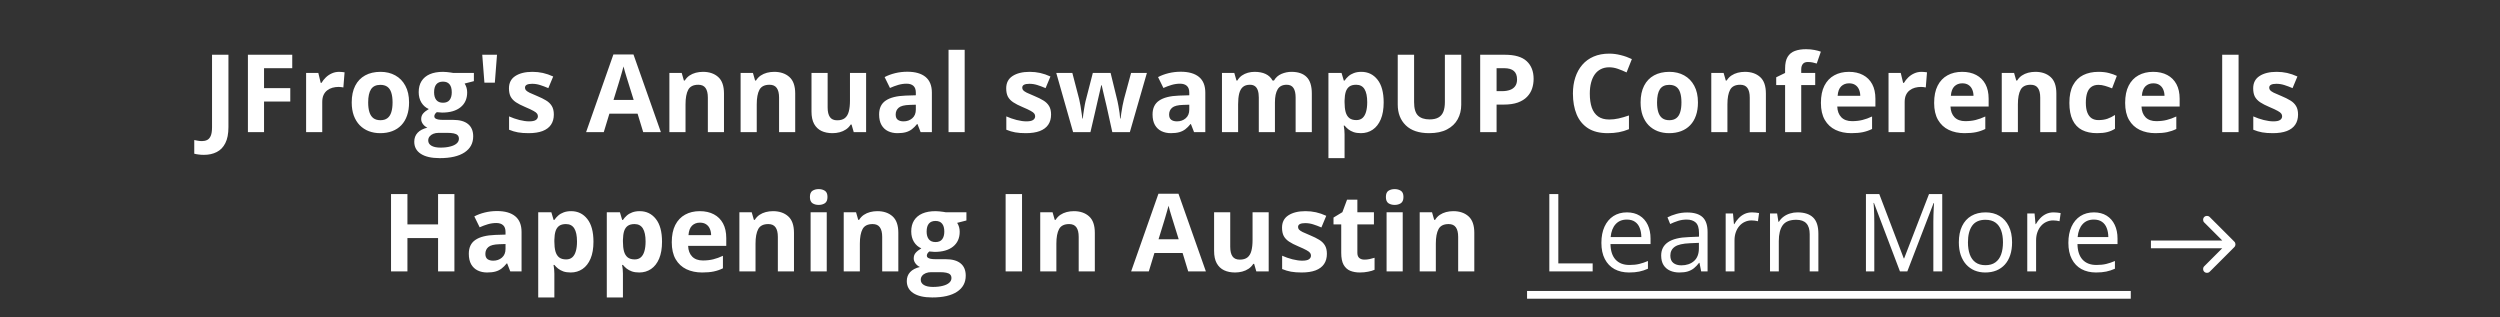 <svg width="323" height="41" viewBox="0 0 323 41" fill="none" xmlns="http://www.w3.org/2000/svg">
<rect x="0" y="0" width="323" height="41" fill="#333333" stroke="none"/>
<path d="M26.349 20.007C26.076 20.007 25.836 19.991 25.631 19.959C25.422 19.932 25.244 19.898 25.098 19.857V18.093C25.244 18.125 25.401 18.155 25.57 18.182C25.734 18.214 25.909 18.23 26.096 18.23C26.342 18.23 26.563 18.182 26.759 18.087C26.955 17.995 27.11 17.82 27.224 17.56C27.338 17.3 27.395 16.927 27.395 16.439V7.074H29.514V16.425C29.514 17.282 29.38 17.973 29.111 18.497C28.846 19.025 28.475 19.408 27.996 19.645C27.522 19.887 26.973 20.007 26.349 20.007ZM34.114 17.068H32.03V7.074H37.758V8.81H34.114V11.387H37.505V13.117H34.114V17.068ZM43.815 9.282C43.919 9.282 44.04 9.289 44.177 9.302C44.318 9.311 44.432 9.325 44.519 9.343L44.362 11.298C44.293 11.276 44.195 11.26 44.068 11.251C43.945 11.237 43.837 11.23 43.746 11.23C43.477 11.23 43.215 11.264 42.96 11.333C42.71 11.401 42.484 11.513 42.283 11.668C42.083 11.818 41.923 12.018 41.805 12.269C41.691 12.515 41.634 12.818 41.634 13.178V17.068H39.549V9.425H41.128L41.436 10.71H41.538C41.689 10.451 41.876 10.214 42.099 10C42.327 9.781 42.584 9.608 42.871 9.48C43.163 9.348 43.477 9.282 43.815 9.282ZM52.852 13.233C52.852 13.871 52.765 14.436 52.592 14.928C52.423 15.421 52.175 15.838 51.847 16.179C51.523 16.517 51.132 16.772 50.671 16.945C50.215 17.118 49.7 17.205 49.126 17.205C48.589 17.205 48.094 17.118 47.643 16.945C47.196 16.772 46.807 16.517 46.474 16.179C46.146 15.838 45.891 15.421 45.708 14.928C45.531 14.436 45.442 13.871 45.442 13.233C45.442 12.385 45.592 11.668 45.893 11.08C46.194 10.492 46.622 10.045 47.178 9.74C47.734 9.434 48.397 9.282 49.167 9.282C49.883 9.282 50.516 9.434 51.068 9.74C51.624 10.045 52.059 10.492 52.373 11.08C52.692 11.668 52.852 12.385 52.852 13.233ZM47.568 13.233C47.568 13.734 47.622 14.156 47.732 14.498C47.841 14.839 48.012 15.097 48.244 15.27C48.477 15.443 48.78 15.53 49.154 15.53C49.523 15.53 49.821 15.443 50.049 15.27C50.282 15.097 50.45 14.839 50.555 14.498C50.664 14.156 50.719 13.734 50.719 13.233C50.719 12.727 50.664 12.308 50.555 11.975C50.45 11.638 50.282 11.385 50.049 11.216C49.817 11.048 49.514 10.963 49.14 10.963C48.589 10.963 48.187 11.153 47.937 11.531C47.691 11.909 47.568 12.476 47.568 13.233ZM56.81 20.431C55.743 20.431 54.928 20.244 54.363 19.871C53.802 19.502 53.522 18.982 53.522 18.312C53.522 17.852 53.665 17.467 53.952 17.157C54.239 16.847 54.661 16.626 55.217 16.494C55.003 16.403 54.816 16.255 54.657 16.049C54.497 15.84 54.417 15.619 54.417 15.386C54.417 15.095 54.502 14.853 54.67 14.662C54.839 14.466 55.083 14.274 55.402 14.088C55.001 13.914 54.682 13.636 54.445 13.254C54.212 12.871 54.096 12.419 54.096 11.9C54.096 11.344 54.217 10.872 54.458 10.485C54.704 10.093 55.06 9.794 55.525 9.589C55.994 9.384 56.564 9.282 57.234 9.282C57.375 9.282 57.539 9.291 57.726 9.309C57.913 9.327 58.084 9.348 58.239 9.371C58.398 9.393 58.505 9.412 58.56 9.425H61.226V10.485L60.03 10.793C60.139 10.961 60.221 11.141 60.276 11.333C60.33 11.524 60.358 11.727 60.358 11.941C60.358 12.761 60.071 13.402 59.496 13.862C58.927 14.318 58.134 14.546 57.117 14.546C56.876 14.532 56.648 14.514 56.434 14.491C56.329 14.573 56.249 14.659 56.195 14.751C56.14 14.842 56.113 14.937 56.113 15.038C56.113 15.138 56.154 15.222 56.236 15.291C56.322 15.354 56.45 15.405 56.618 15.441C56.792 15.473 57.006 15.489 57.261 15.489H58.56C59.398 15.489 60.036 15.669 60.474 16.029C60.916 16.389 61.137 16.918 61.137 17.615C61.137 18.508 60.763 19.201 60.016 19.693C59.273 20.185 58.204 20.431 56.81 20.431ZM56.899 19.071C57.395 19.071 57.822 19.023 58.177 18.927C58.537 18.836 58.813 18.704 59.004 18.531C59.196 18.362 59.291 18.159 59.291 17.922C59.291 17.731 59.234 17.578 59.12 17.464C59.011 17.355 58.842 17.278 58.614 17.232C58.391 17.186 58.104 17.164 57.753 17.164H56.673C56.418 17.164 56.188 17.205 55.983 17.287C55.782 17.369 55.623 17.483 55.504 17.628C55.386 17.779 55.326 17.952 55.326 18.148C55.326 18.435 55.463 18.661 55.737 18.825C56.015 18.989 56.402 19.071 56.899 19.071ZM57.234 13.274C57.626 13.274 57.913 13.153 58.095 12.912C58.277 12.67 58.368 12.342 58.368 11.927C58.368 11.467 58.273 11.123 58.081 10.895C57.895 10.663 57.612 10.546 57.234 10.546C56.851 10.546 56.564 10.663 56.372 10.895C56.181 11.123 56.085 11.467 56.085 11.927C56.085 12.342 56.179 12.67 56.365 12.912C56.557 13.153 56.846 13.274 57.234 13.274ZM64.213 7.074L63.933 10.683H62.586L62.306 7.074H64.213ZM71.555 14.798C71.555 15.318 71.432 15.758 71.186 16.118C70.944 16.473 70.582 16.744 70.099 16.931C69.616 17.113 69.014 17.205 68.294 17.205C67.761 17.205 67.303 17.171 66.92 17.102C66.542 17.034 66.159 16.92 65.772 16.76V15.038C66.186 15.225 66.631 15.38 67.105 15.502C67.583 15.621 68.003 15.68 68.363 15.68C68.768 15.68 69.058 15.621 69.231 15.502C69.409 15.38 69.497 15.22 69.497 15.024C69.497 14.896 69.461 14.783 69.388 14.682C69.32 14.577 69.169 14.461 68.937 14.334C68.704 14.201 68.34 14.03 67.843 13.821C67.365 13.62 66.97 13.418 66.66 13.213C66.355 13.007 66.127 12.766 65.977 12.488C65.831 12.205 65.758 11.848 65.758 11.415C65.758 10.708 66.031 10.177 66.578 9.822C67.13 9.462 67.866 9.282 68.786 9.282C69.26 9.282 69.712 9.33 70.14 9.425C70.573 9.521 71.017 9.674 71.473 9.883L70.844 11.387C70.466 11.223 70.108 11.089 69.771 10.984C69.438 10.879 69.099 10.827 68.752 10.827C68.447 10.827 68.217 10.868 68.062 10.95C67.907 11.032 67.829 11.157 67.829 11.326C67.829 11.449 67.868 11.558 67.946 11.654C68.028 11.75 68.183 11.857 68.41 11.975C68.643 12.089 68.982 12.237 69.429 12.419C69.862 12.597 70.238 12.784 70.557 12.98C70.876 13.171 71.122 13.411 71.295 13.698C71.468 13.98 71.555 14.347 71.555 14.798ZM83.101 17.068L82.376 14.689H78.733L78.008 17.068H75.725L79.252 7.033H81.843L85.384 17.068H83.101ZM81.87 12.912L81.146 10.588C81.1 10.432 81.039 10.234 80.961 9.993C80.888 9.747 80.813 9.498 80.736 9.248C80.663 8.992 80.603 8.771 80.558 8.585C80.512 8.771 80.448 9.004 80.367 9.282C80.289 9.555 80.214 9.815 80.141 10.061C80.068 10.307 80.016 10.483 79.984 10.588L79.266 12.912H81.87ZM90.826 9.282C91.641 9.282 92.297 9.505 92.794 9.952C93.291 10.394 93.539 11.105 93.539 12.085V17.068H91.454V12.604C91.454 12.057 91.354 11.645 91.154 11.367C90.958 11.089 90.648 10.95 90.224 10.95C89.586 10.95 89.151 11.166 88.918 11.599C88.686 12.032 88.57 12.656 88.57 13.472V17.068H86.485V9.425H88.077L88.358 10.403H88.474C88.638 10.139 88.841 9.924 89.082 9.76C89.328 9.596 89.6 9.475 89.896 9.398C90.197 9.321 90.507 9.282 90.826 9.282ZM100.027 9.282C100.842 9.282 101.499 9.505 101.995 9.952C102.492 10.394 102.741 11.105 102.741 12.085V17.068H100.656V12.604C100.656 12.057 100.555 11.645 100.355 11.367C100.159 11.089 99.849 10.95 99.425 10.95C98.787 10.95 98.352 11.166 98.119 11.599C97.887 12.032 97.771 12.656 97.771 13.472V17.068H95.686V9.425H97.279L97.559 10.403H97.675C97.839 10.139 98.042 9.924 98.284 9.76C98.53 9.596 98.801 9.475 99.097 9.398C99.398 9.321 99.708 9.282 100.027 9.282ZM111.901 9.425V17.068H110.301L110.021 16.09H109.911C109.747 16.35 109.542 16.562 109.296 16.726C109.05 16.89 108.779 17.011 108.483 17.088C108.186 17.166 107.879 17.205 107.56 17.205C107.013 17.205 106.537 17.109 106.131 16.918C105.726 16.722 105.409 16.419 105.181 16.008C104.958 15.598 104.846 15.065 104.846 14.409V9.425H106.931V13.889C106.931 14.436 107.029 14.848 107.225 15.127C107.421 15.405 107.733 15.543 108.161 15.543C108.585 15.543 108.918 15.448 109.159 15.256C109.401 15.06 109.57 14.776 109.665 14.402C109.766 14.024 109.816 13.563 109.816 13.021V9.425H111.901ZM117.219 9.268C118.244 9.268 119.031 9.491 119.577 9.938C120.124 10.385 120.398 11.064 120.398 11.975V17.068H118.942L118.538 16.029H118.484C118.265 16.302 118.042 16.526 117.814 16.699C117.586 16.872 117.324 17 117.028 17.082C116.731 17.164 116.371 17.205 115.948 17.205C115.496 17.205 115.091 17.118 114.731 16.945C114.375 16.772 114.095 16.507 113.89 16.152C113.685 15.792 113.582 15.336 113.582 14.785C113.582 13.973 113.867 13.377 114.437 12.994C115.006 12.606 115.861 12.392 117 12.351L118.326 12.31V11.975C118.326 11.574 118.222 11.28 118.012 11.093C117.802 10.906 117.511 10.813 117.137 10.813C116.768 10.813 116.406 10.866 116.05 10.97C115.695 11.075 115.339 11.207 114.984 11.367L114.293 9.959C114.699 9.744 115.152 9.576 115.654 9.453C116.159 9.33 116.681 9.268 117.219 9.268ZM118.326 13.527L117.52 13.554C116.845 13.572 116.376 13.693 116.112 13.917C115.852 14.14 115.722 14.434 115.722 14.798C115.722 15.117 115.815 15.345 116.002 15.482C116.189 15.614 116.433 15.68 116.734 15.68C117.18 15.68 117.556 15.548 117.862 15.284C118.171 15.019 118.326 14.643 118.326 14.156V13.527ZM124.636 17.068H122.551V6.431H124.636V17.068ZM135.799 14.798C135.799 15.318 135.676 15.758 135.43 16.118C135.188 16.473 134.826 16.744 134.343 16.931C133.86 17.113 133.258 17.205 132.538 17.205C132.005 17.205 131.547 17.171 131.164 17.102C130.786 17.034 130.403 16.92 130.016 16.76V15.038C130.431 15.225 130.875 15.38 131.349 15.502C131.827 15.621 132.247 15.68 132.607 15.68C133.012 15.68 133.302 15.621 133.475 15.502C133.653 15.38 133.741 15.22 133.741 15.024C133.741 14.896 133.705 14.783 133.632 14.682C133.564 14.577 133.413 14.461 133.181 14.334C132.949 14.201 132.584 14.03 132.087 13.821C131.609 13.62 131.214 13.418 130.905 13.213C130.599 13.007 130.371 12.766 130.221 12.488C130.075 12.205 130.002 11.848 130.002 11.415C130.002 10.708 130.276 10.177 130.823 9.822C131.374 9.462 132.11 9.282 133.031 9.282C133.505 9.282 133.956 9.33 134.384 9.425C134.817 9.521 135.261 9.674 135.717 9.883L135.088 11.387C134.71 11.223 134.352 11.089 134.015 10.984C133.682 10.879 133.343 10.827 132.996 10.827C132.691 10.827 132.461 10.868 132.306 10.95C132.151 11.032 132.074 11.157 132.074 11.326C132.074 11.449 132.112 11.558 132.19 11.654C132.272 11.75 132.427 11.857 132.655 11.975C132.887 12.089 133.227 12.237 133.673 12.419C134.106 12.597 134.482 12.784 134.801 12.98C135.12 13.171 135.366 13.411 135.539 13.698C135.713 13.98 135.799 14.347 135.799 14.798ZM143.708 17.068L143.12 14.395C143.088 14.236 143.036 14.001 142.963 13.691C142.89 13.377 142.81 13.042 142.724 12.686C142.642 12.326 142.564 11.993 142.491 11.688C142.423 11.383 142.373 11.159 142.341 11.018H142.28C142.248 11.159 142.198 11.383 142.129 11.688C142.061 11.993 141.983 12.326 141.897 12.686C141.815 13.046 141.737 13.386 141.664 13.705C141.591 14.019 141.537 14.258 141.5 14.422L140.885 17.068H138.643L136.469 9.425H138.547L139.429 12.809C139.488 13.046 139.545 13.329 139.6 13.657C139.655 13.98 139.702 14.295 139.743 14.6C139.789 14.901 139.823 15.14 139.846 15.318H139.901C139.91 15.186 139.928 15.01 139.955 14.792C139.987 14.573 140.021 14.347 140.058 14.115C140.099 13.878 140.135 13.666 140.167 13.479C140.204 13.288 140.231 13.158 140.249 13.089L141.193 9.425H143.49L144.385 13.089C144.417 13.222 144.458 13.431 144.508 13.718C144.563 14.005 144.611 14.302 144.652 14.607C144.693 14.908 144.715 15.145 144.72 15.318H144.775C144.793 15.163 144.825 14.933 144.87 14.627C144.916 14.322 144.968 14.003 145.028 13.671C145.091 13.333 145.155 13.046 145.219 12.809L146.135 9.425H148.179L145.978 17.068H143.708ZM152.547 9.268C153.573 9.268 154.359 9.491 154.906 9.938C155.452 10.385 155.726 11.064 155.726 11.975V17.068H154.27L153.866 16.029H153.812C153.593 16.302 153.37 16.526 153.142 16.699C152.914 16.872 152.652 17 152.356 17.082C152.06 17.164 151.699 17.205 151.276 17.205C150.824 17.205 150.419 17.118 150.059 16.945C149.703 16.772 149.423 16.507 149.218 16.152C149.013 15.792 148.91 15.336 148.91 14.785C148.91 13.973 149.195 13.377 149.765 12.994C150.335 12.606 151.189 12.392 152.328 12.351L153.655 12.31V11.975C153.655 11.574 153.55 11.28 153.34 11.093C153.13 10.906 152.839 10.813 152.465 10.813C152.096 10.813 151.734 10.866 151.378 10.97C151.023 11.075 150.667 11.207 150.312 11.367L149.621 9.959C150.027 9.744 150.48 9.576 150.982 9.453C151.488 9.33 152.009 9.268 152.547 9.268ZM153.655 13.527L152.848 13.554C152.173 13.572 151.704 13.693 151.44 13.917C151.18 14.14 151.05 14.434 151.05 14.798C151.05 15.117 151.144 15.345 151.33 15.482C151.517 15.614 151.761 15.68 152.062 15.68C152.508 15.68 152.884 15.548 153.19 15.284C153.5 15.019 153.655 14.643 153.655 14.156V13.527ZM166.855 9.282C167.721 9.282 168.375 9.505 168.817 9.952C169.263 10.394 169.487 11.105 169.487 12.085V17.068H167.395V12.604C167.395 12.057 167.301 11.645 167.115 11.367C166.928 11.089 166.638 10.95 166.246 10.95C165.695 10.95 165.303 11.148 165.071 11.544C164.838 11.936 164.722 12.499 164.722 13.233V17.068H162.637V12.604C162.637 12.239 162.596 11.934 162.514 11.688C162.432 11.442 162.307 11.257 162.138 11.134C161.969 11.011 161.753 10.95 161.489 10.95C161.101 10.95 160.796 11.048 160.573 11.244C160.354 11.435 160.197 11.72 160.101 12.098C160.01 12.472 159.964 12.93 159.964 13.472V17.068H157.879V9.425H159.472L159.752 10.403H159.868C160.023 10.139 160.217 9.924 160.449 9.76C160.686 9.596 160.946 9.475 161.229 9.398C161.511 9.321 161.798 9.282 162.09 9.282C162.651 9.282 163.125 9.373 163.512 9.555C163.904 9.738 164.205 10.02 164.414 10.403H164.599C164.827 10.011 165.148 9.726 165.563 9.548C165.982 9.371 166.413 9.282 166.855 9.282ZM175.885 9.282C176.746 9.282 177.441 9.617 177.97 10.287C178.503 10.957 178.77 11.939 178.77 13.233C178.77 14.099 178.644 14.828 178.394 15.421C178.143 16.008 177.797 16.453 177.355 16.753C176.913 17.054 176.405 17.205 175.83 17.205C175.461 17.205 175.144 17.159 174.88 17.068C174.616 16.972 174.39 16.852 174.203 16.706C174.017 16.555 173.855 16.396 173.718 16.227H173.609C173.645 16.409 173.672 16.596 173.691 16.788C173.709 16.979 173.718 17.166 173.718 17.348V20.431H171.633V9.425H173.328L173.622 10.417H173.718C173.855 10.211 174.021 10.022 174.217 9.849C174.413 9.676 174.648 9.539 174.921 9.439C175.199 9.334 175.52 9.282 175.885 9.282ZM175.215 10.95C174.851 10.95 174.561 11.025 174.347 11.175C174.133 11.326 173.976 11.551 173.875 11.852C173.78 12.153 173.727 12.533 173.718 12.994V13.219C173.718 13.711 173.764 14.129 173.855 14.47C173.95 14.812 174.108 15.072 174.326 15.25C174.55 15.427 174.855 15.516 175.242 15.516C175.561 15.516 175.824 15.427 176.029 15.25C176.234 15.072 176.386 14.812 176.487 14.47C176.591 14.124 176.644 13.702 176.644 13.206C176.644 12.458 176.528 11.895 176.295 11.517C176.063 11.139 175.703 10.95 175.215 10.95ZM188.791 7.074V13.541C188.791 14.229 188.639 14.851 188.333 15.407C188.033 15.958 187.574 16.396 186.959 16.719C186.349 17.043 185.578 17.205 184.649 17.205C183.327 17.205 182.32 16.867 181.627 16.193C180.935 15.518 180.588 14.625 180.588 13.513V7.074H182.7V13.192C182.7 14.017 182.869 14.596 183.206 14.928C183.544 15.261 184.043 15.427 184.703 15.427C185.168 15.427 185.544 15.348 185.831 15.188C186.123 15.028 186.337 14.783 186.474 14.45C186.611 14.117 186.679 13.693 186.679 13.178V7.074H188.791ZM194.431 7.074C195.721 7.074 196.662 7.352 197.254 7.908C197.847 8.459 198.143 9.22 198.143 10.191C198.143 10.629 198.077 11.048 197.945 11.449C197.812 11.845 197.596 12.198 197.295 12.508C196.999 12.818 196.602 13.064 196.106 13.247C195.609 13.424 194.996 13.513 194.267 13.513H193.358V17.068H191.239V7.074H194.431ZM194.322 8.81H193.358V11.777H194.055C194.451 11.777 194.796 11.725 195.087 11.62C195.379 11.515 195.604 11.351 195.764 11.127C195.923 10.904 196.003 10.617 196.003 10.266C196.003 9.774 195.866 9.409 195.593 9.172C195.32 8.931 194.896 8.81 194.322 8.81ZM207.911 8.694C207.506 8.694 207.146 8.774 206.831 8.933C206.521 9.088 206.259 9.314 206.045 9.61C205.836 9.906 205.676 10.264 205.567 10.683C205.457 11.102 205.403 11.574 205.403 12.098C205.403 12.805 205.489 13.408 205.662 13.91C205.84 14.406 206.114 14.787 206.483 15.051C206.852 15.311 207.328 15.441 207.911 15.441C208.317 15.441 208.723 15.395 209.128 15.304C209.538 15.213 209.983 15.083 210.461 14.915V16.692C210.019 16.874 209.584 17.004 209.156 17.082C208.727 17.164 208.246 17.205 207.713 17.205C206.683 17.205 205.836 16.993 205.17 16.569C204.509 16.14 204.019 15.543 203.7 14.778C203.381 14.008 203.222 13.11 203.222 12.085C203.222 11.328 203.324 10.635 203.53 10.006C203.735 9.377 204.035 8.833 204.432 8.373C204.828 7.912 205.318 7.557 205.902 7.306C206.485 7.056 207.155 6.93 207.911 6.93C208.408 6.93 208.905 6.994 209.402 7.122C209.903 7.245 210.381 7.416 210.837 7.634L210.154 9.357C209.78 9.179 209.404 9.024 209.026 8.892C208.647 8.76 208.276 8.694 207.911 8.694ZM219.375 13.233C219.375 13.871 219.289 14.436 219.116 14.928C218.947 15.421 218.699 15.838 218.37 16.179C218.047 16.517 217.655 16.772 217.195 16.945C216.739 17.118 216.224 17.205 215.65 17.205C215.112 17.205 214.617 17.118 214.166 16.945C213.72 16.772 213.33 16.517 212.997 16.179C212.669 15.838 212.414 15.421 212.232 14.928C212.054 14.436 211.965 13.871 211.965 13.233C211.965 12.385 212.116 11.668 212.416 11.08C212.717 10.492 213.145 10.045 213.701 9.74C214.257 9.434 214.921 9.282 215.691 9.282C216.406 9.282 217.04 9.434 217.591 9.74C218.147 10.045 218.582 10.492 218.897 11.08C219.216 11.668 219.375 12.385 219.375 13.233ZM214.091 13.233C214.091 13.734 214.146 14.156 214.255 14.498C214.365 14.839 214.535 15.097 214.768 15.27C215 15.443 215.303 15.53 215.677 15.53C216.046 15.53 216.345 15.443 216.573 15.27C216.805 15.097 216.974 14.839 217.078 14.498C217.188 14.156 217.242 13.734 217.242 13.233C217.242 12.727 217.188 12.308 217.078 11.975C216.974 11.638 216.805 11.385 216.573 11.216C216.34 11.048 216.037 10.963 215.663 10.963C215.112 10.963 214.711 11.153 214.46 11.531C214.214 11.909 214.091 12.476 214.091 13.233ZM225.439 9.282C226.255 9.282 226.911 9.505 227.408 9.952C227.904 10.394 228.153 11.105 228.153 12.085V17.068H226.068V12.604C226.068 12.057 225.967 11.645 225.767 11.367C225.571 11.089 225.261 10.95 224.837 10.95C224.199 10.95 223.764 11.166 223.532 11.599C223.299 12.032 223.183 12.656 223.183 13.472V17.068H221.098V9.425H222.691L222.971 10.403H223.087C223.251 10.139 223.454 9.924 223.696 9.76C223.942 9.596 224.213 9.475 224.509 9.398C224.81 9.321 225.12 9.282 225.439 9.282ZM234.524 10.991H232.719V17.068H230.634V10.991H229.486V9.986L230.634 9.425V8.865C230.634 8.213 230.743 7.707 230.962 7.347C231.185 6.983 231.498 6.727 231.899 6.582C232.304 6.431 232.783 6.356 233.334 6.356C233.74 6.356 234.109 6.39 234.442 6.459C234.774 6.522 235.046 6.595 235.255 6.677L234.722 8.209C234.562 8.158 234.389 8.113 234.202 8.072C234.016 8.031 233.801 8.01 233.56 8.01C233.268 8.01 233.054 8.099 232.917 8.277C232.785 8.45 232.719 8.673 232.719 8.947V9.425H234.524V10.991ZM238.878 9.282C239.585 9.282 240.193 9.419 240.703 9.692C241.214 9.961 241.608 10.353 241.886 10.868C242.164 11.383 242.303 12.012 242.303 12.755V13.766H237.374C237.397 14.354 237.573 14.817 237.901 15.154C238.233 15.487 238.694 15.653 239.282 15.653C239.769 15.653 240.216 15.603 240.621 15.502C241.027 15.402 241.444 15.252 241.872 15.051V16.665C241.494 16.852 241.098 16.988 240.683 17.075C240.273 17.161 239.774 17.205 239.186 17.205C238.42 17.205 237.741 17.063 237.149 16.781C236.561 16.498 236.098 16.068 235.761 15.489C235.428 14.91 235.262 14.181 235.262 13.301C235.262 12.408 235.412 11.665 235.713 11.073C236.019 10.476 236.442 10.029 236.985 9.733C237.527 9.432 238.158 9.282 238.878 9.282ZM238.892 10.765C238.486 10.765 238.149 10.895 237.88 11.155C237.616 11.415 237.463 11.822 237.422 12.379H240.348C240.343 12.069 240.286 11.793 240.177 11.551C240.072 11.31 239.913 11.118 239.699 10.977C239.489 10.836 239.22 10.765 238.892 10.765ZM248.264 9.282C248.369 9.282 248.49 9.289 248.626 9.302C248.768 9.311 248.881 9.325 248.968 9.343L248.811 11.298C248.742 11.276 248.644 11.26 248.517 11.251C248.394 11.237 248.287 11.23 248.196 11.23C247.927 11.23 247.665 11.264 247.409 11.333C247.159 11.401 246.933 11.513 246.733 11.668C246.532 11.818 246.373 12.018 246.254 12.269C246.14 12.515 246.083 12.818 246.083 13.178V17.068H243.998V9.425H245.577L245.885 10.71H245.988C246.138 10.451 246.325 10.214 246.548 10C246.776 9.781 247.033 9.608 247.321 9.48C247.612 9.348 247.927 9.282 248.264 9.282ZM253.507 9.282C254.213 9.282 254.822 9.419 255.332 9.692C255.843 9.961 256.237 10.353 256.515 10.868C256.793 11.383 256.932 12.012 256.932 12.755V13.766H252.003C252.026 14.354 252.201 14.817 252.53 15.154C252.862 15.487 253.323 15.653 253.91 15.653C254.398 15.653 254.845 15.603 255.25 15.502C255.656 15.402 256.073 15.252 256.501 15.051V16.665C256.123 16.852 255.727 16.988 255.312 17.075C254.902 17.161 254.403 17.205 253.815 17.205C253.049 17.205 252.37 17.063 251.778 16.781C251.19 16.498 250.727 16.068 250.39 15.489C250.057 14.91 249.891 14.181 249.891 13.301C249.891 12.408 250.041 11.665 250.342 11.073C250.647 10.476 251.071 10.029 251.614 9.733C252.156 9.432 252.787 9.282 253.507 9.282ZM253.521 10.765C253.115 10.765 252.778 10.895 252.509 11.155C252.245 11.415 252.092 11.822 252.051 12.379H254.977C254.972 12.069 254.915 11.793 254.806 11.551C254.701 11.31 254.542 11.118 254.327 10.977C254.118 10.836 253.849 10.765 253.521 10.765ZM262.968 9.282C263.784 9.282 264.44 9.505 264.937 9.952C265.434 10.394 265.682 11.105 265.682 12.085V17.068H263.597V12.604C263.597 12.057 263.497 11.645 263.296 11.367C263.1 11.089 262.79 10.95 262.366 10.95C261.728 10.95 261.293 11.166 261.061 11.599C260.828 12.032 260.712 12.656 260.712 13.472V17.068H258.627V9.425H260.22L260.5 10.403H260.616C260.781 10.139 260.983 9.924 261.225 9.76C261.471 9.596 261.742 9.475 262.038 9.398C262.339 9.321 262.649 9.282 262.968 9.282ZM270.932 17.205C270.175 17.205 269.531 17.068 268.997 16.794C268.464 16.517 268.059 16.088 267.781 15.509C267.503 14.931 267.364 14.19 267.364 13.288C267.364 12.353 267.521 11.592 267.835 11.005C268.154 10.412 268.594 9.977 269.155 9.699C269.72 9.421 270.374 9.282 271.116 9.282C271.645 9.282 272.101 9.334 272.484 9.439C272.871 9.539 273.208 9.66 273.495 9.801L272.88 11.415C272.552 11.283 272.247 11.175 271.964 11.093C271.682 11.007 271.399 10.963 271.116 10.963C270.752 10.963 270.449 11.05 270.207 11.223C269.966 11.392 269.786 11.647 269.667 11.989C269.549 12.331 269.49 12.759 269.49 13.274C269.49 13.78 269.553 14.199 269.681 14.532C269.809 14.864 269.993 15.113 270.235 15.277C270.476 15.436 270.77 15.516 271.116 15.516C271.549 15.516 271.935 15.459 272.272 15.345C272.609 15.227 272.937 15.063 273.256 14.853V16.637C272.937 16.838 272.602 16.981 272.251 17.068C271.905 17.159 271.465 17.205 270.932 17.205ZM278.185 9.282C278.891 9.282 279.5 9.419 280.01 9.692C280.52 9.961 280.915 10.353 281.193 10.868C281.471 11.383 281.61 12.012 281.61 12.755V13.766H276.681C276.704 14.354 276.879 14.817 277.207 15.154C277.54 15.487 278 15.653 278.588 15.653C279.076 15.653 279.522 15.603 279.928 15.502C280.334 15.402 280.751 15.252 281.179 15.051V16.665C280.801 16.852 280.404 16.988 279.99 17.075C279.579 17.161 279.08 17.205 278.492 17.205C277.727 17.205 277.048 17.063 276.455 16.781C275.867 16.498 275.405 16.068 275.068 15.489C274.735 14.91 274.569 14.181 274.569 13.301C274.569 12.408 274.719 11.665 275.02 11.073C275.325 10.476 275.749 10.029 276.291 9.733C276.834 9.432 277.465 9.282 278.185 9.282ZM278.199 10.765C277.793 10.765 277.456 10.895 277.187 11.155C276.922 11.415 276.77 11.822 276.729 12.379H279.655C279.65 12.069 279.593 11.793 279.484 11.551C279.379 11.31 279.219 11.118 279.005 10.977C278.796 10.836 278.527 10.765 278.199 10.765ZM287.106 17.068V7.074H289.225V17.068H287.106ZM296.908 14.798C296.908 15.318 296.785 15.758 296.539 16.118C296.298 16.473 295.935 16.744 295.452 16.931C294.969 17.113 294.368 17.205 293.648 17.205C293.115 17.205 292.657 17.171 292.274 17.102C291.895 17.034 291.513 16.92 291.125 16.76V15.038C291.54 15.225 291.984 15.38 292.458 15.502C292.937 15.621 293.356 15.68 293.716 15.68C294.122 15.68 294.411 15.621 294.584 15.502C294.762 15.38 294.851 15.22 294.851 15.024C294.851 14.896 294.814 14.783 294.741 14.682C294.673 14.577 294.523 14.461 294.29 14.334C294.058 14.201 293.693 14.03 293.197 13.821C292.718 13.62 292.324 13.418 292.014 13.213C291.709 13.007 291.481 12.766 291.33 12.488C291.185 12.205 291.112 11.848 291.112 11.415C291.112 10.708 291.385 10.177 291.932 9.822C292.483 9.462 293.219 9.282 294.14 9.282C294.614 9.282 295.065 9.33 295.493 9.425C295.926 9.521 296.371 9.674 296.826 9.883L296.198 11.387C295.819 11.223 295.462 11.089 295.124 10.984C294.792 10.879 294.452 10.827 294.106 10.827C293.8 10.827 293.57 10.868 293.415 10.95C293.26 11.032 293.183 11.157 293.183 11.326C293.183 11.449 293.222 11.558 293.299 11.654C293.381 11.75 293.536 11.857 293.764 11.975C293.996 12.089 294.336 12.237 294.783 12.419C295.215 12.597 295.591 12.784 295.91 12.98C296.229 13.171 296.476 13.411 296.649 13.698C296.822 13.98 296.908 14.347 296.908 14.798ZM58.71 35.068H56.598V30.755H52.64V35.068H50.521V25.074H52.64V28.991H56.598V25.074H58.71V35.068ZM64.206 27.268C65.232 27.268 66.018 27.491 66.565 27.938C67.112 28.385 67.385 29.064 67.385 29.975V35.068H65.929L65.526 34.029H65.471C65.252 34.302 65.029 34.526 64.801 34.699C64.573 34.872 64.311 35 64.015 35.082C63.719 35.164 63.359 35.205 62.935 35.205C62.484 35.205 62.078 35.118 61.718 34.945C61.363 34.772 61.082 34.507 60.877 34.152C60.672 33.792 60.57 33.336 60.57 32.785C60.57 31.974 60.854 31.377 61.424 30.994C61.994 30.606 62.848 30.392 63.988 30.351L65.314 30.31V29.975C65.314 29.574 65.209 29.28 64.999 29.093C64.79 28.907 64.498 28.813 64.124 28.813C63.755 28.813 63.393 28.866 63.037 28.97C62.682 29.075 62.326 29.207 61.971 29.367L61.281 27.959C61.686 27.744 62.14 27.576 62.641 27.453C63.147 27.33 63.669 27.268 64.206 27.268ZM65.314 31.527L64.507 31.554C63.833 31.573 63.363 31.693 63.099 31.917C62.839 32.14 62.709 32.434 62.709 32.798C62.709 33.117 62.803 33.345 62.989 33.482C63.176 33.614 63.42 33.68 63.721 33.68C64.168 33.68 64.544 33.548 64.849 33.284C65.159 33.019 65.314 32.644 65.314 32.156V31.527ZM73.79 27.282C74.652 27.282 75.347 27.617 75.875 28.287C76.409 28.957 76.675 29.939 76.675 31.233C76.675 32.099 76.55 32.828 76.299 33.42C76.049 34.008 75.702 34.453 75.26 34.754C74.818 35.054 74.31 35.205 73.736 35.205C73.367 35.205 73.05 35.159 72.785 35.068C72.521 34.972 72.296 34.852 72.109 34.706C71.922 34.555 71.76 34.396 71.623 34.227H71.514C71.55 34.409 71.578 34.596 71.596 34.788C71.614 34.979 71.623 35.166 71.623 35.348V38.431H69.538V27.425H71.234L71.528 28.417H71.623C71.76 28.212 71.926 28.022 72.122 27.849C72.318 27.676 72.553 27.539 72.826 27.439C73.104 27.334 73.426 27.282 73.79 27.282ZM73.12 28.95C72.756 28.95 72.466 29.025 72.252 29.175C72.038 29.326 71.881 29.551 71.781 29.852C71.685 30.153 71.632 30.533 71.623 30.994V31.219C71.623 31.712 71.669 32.129 71.76 32.47C71.856 32.812 72.013 33.072 72.232 33.25C72.455 33.427 72.76 33.516 73.148 33.516C73.467 33.516 73.729 33.427 73.934 33.25C74.139 33.072 74.292 32.812 74.392 32.47C74.497 32.124 74.549 31.702 74.549 31.206C74.549 30.458 74.433 29.895 74.201 29.517C73.968 29.139 73.608 28.95 73.12 28.95ZM82.65 27.282C83.511 27.282 84.206 27.617 84.735 28.287C85.268 28.957 85.534 29.939 85.534 31.233C85.534 32.099 85.409 32.828 85.159 33.42C84.908 34.008 84.561 34.453 84.119 34.754C83.677 35.054 83.169 35.205 82.595 35.205C82.226 35.205 81.909 35.159 81.645 35.068C81.38 34.972 81.155 34.852 80.968 34.706C80.781 34.555 80.619 34.396 80.483 34.227H80.373C80.41 34.409 80.437 34.596 80.455 34.788C80.474 34.979 80.483 35.166 80.483 35.348V38.431H78.398V27.425H80.093L80.387 28.417H80.483C80.619 28.212 80.786 28.022 80.982 27.849C81.178 27.676 81.412 27.539 81.686 27.439C81.964 27.334 82.285 27.282 82.65 27.282ZM81.98 28.95C81.615 28.95 81.326 29.025 81.112 29.175C80.897 29.326 80.74 29.551 80.64 29.852C80.544 30.153 80.492 30.533 80.483 30.994V31.219C80.483 31.712 80.528 32.129 80.619 32.47C80.715 32.812 80.872 33.072 81.091 33.25C81.314 33.427 81.62 33.516 82.007 33.516C82.326 33.516 82.588 33.427 82.793 33.25C82.998 33.072 83.151 32.812 83.251 32.47C83.356 32.124 83.409 31.702 83.409 31.206C83.409 30.458 83.292 29.895 83.06 29.517C82.827 29.139 82.467 28.95 81.98 28.95ZM90.409 27.282C91.115 27.282 91.723 27.419 92.234 27.692C92.744 27.961 93.138 28.353 93.416 28.868C93.694 29.383 93.833 30.012 93.833 30.755V31.766H88.905C88.927 32.354 89.103 32.817 89.431 33.154C89.764 33.487 90.224 33.653 90.812 33.653C91.299 33.653 91.746 33.603 92.152 33.502C92.557 33.402 92.974 33.252 93.403 33.051V34.665C93.024 34.852 92.628 34.988 92.213 35.075C91.803 35.161 91.304 35.205 90.716 35.205C89.951 35.205 89.271 35.063 88.679 34.781C88.091 34.498 87.629 34.068 87.291 33.489C86.959 32.91 86.792 32.181 86.792 31.301C86.792 30.408 86.943 29.665 87.243 29.073C87.549 28.476 87.973 28.029 88.515 27.733C89.057 27.432 89.688 27.282 90.409 27.282ZM90.422 28.765C90.017 28.765 89.679 28.895 89.41 29.155C89.146 29.415 88.993 29.823 88.952 30.378H91.878C91.874 30.069 91.817 29.793 91.707 29.551C91.603 29.31 91.443 29.118 91.229 28.977C91.019 28.836 90.75 28.765 90.422 28.765ZM99.869 27.282C100.685 27.282 101.341 27.505 101.838 27.952C102.335 28.394 102.583 29.105 102.583 30.084V35.068H100.498V30.604C100.498 30.057 100.398 29.645 100.198 29.367C100.002 29.089 99.692 28.95 99.268 28.95C98.63 28.95 98.195 29.166 97.962 29.599C97.73 30.032 97.614 30.657 97.614 31.472V35.068H95.529V27.425H97.121L97.402 28.403H97.518C97.682 28.139 97.885 27.924 98.126 27.76C98.372 27.596 98.644 27.476 98.94 27.398C99.24 27.32 99.55 27.282 99.869 27.282ZM106.815 27.425V35.068H104.73V27.425H106.815ZM105.776 24.431C106.086 24.431 106.352 24.504 106.575 24.65C106.799 24.791 106.91 25.058 106.91 25.45C106.91 25.837 106.799 26.106 106.575 26.256C106.352 26.402 106.086 26.475 105.776 26.475C105.461 26.475 105.192 26.402 104.969 26.256C104.75 26.106 104.641 25.837 104.641 25.45C104.641 25.058 104.75 24.791 104.969 24.65C105.192 24.504 105.461 24.431 105.776 24.431ZM113.35 27.282C114.166 27.282 114.822 27.505 115.319 27.952C115.815 28.394 116.064 29.105 116.064 30.084V35.068H113.979V30.604C113.979 30.057 113.879 29.645 113.678 29.367C113.482 29.089 113.172 28.95 112.748 28.95C112.11 28.95 111.675 29.166 111.443 29.599C111.21 30.032 111.094 30.657 111.094 31.472V35.068H109.009V27.425H110.602L110.882 28.403H110.998C111.162 28.139 111.365 27.924 111.607 27.76C111.853 27.596 112.124 27.476 112.42 27.398C112.721 27.32 113.031 27.282 113.35 27.282ZM120.446 38.431C119.379 38.431 118.563 38.244 117.998 37.871C117.438 37.502 117.158 36.982 117.158 36.312C117.158 35.852 117.301 35.467 117.588 35.157C117.875 34.847 118.297 34.626 118.853 34.494C118.639 34.403 118.452 34.255 118.292 34.049C118.133 33.84 118.053 33.619 118.053 33.386C118.053 33.095 118.137 32.853 118.306 32.662C118.475 32.466 118.718 32.274 119.037 32.087C118.636 31.914 118.317 31.636 118.08 31.253C117.848 30.871 117.732 30.419 117.732 29.9C117.732 29.344 117.852 28.872 118.094 28.485C118.34 28.093 118.696 27.794 119.16 27.589C119.63 27.384 120.199 27.282 120.869 27.282C121.011 27.282 121.175 27.291 121.362 27.309C121.548 27.327 121.719 27.348 121.874 27.371C122.034 27.393 122.141 27.412 122.196 27.425H124.862V28.485L123.665 28.793C123.775 28.961 123.857 29.141 123.911 29.333C123.966 29.524 123.993 29.727 123.993 29.941C123.993 30.761 123.706 31.402 123.132 31.862C122.562 32.318 121.769 32.545 120.753 32.545C120.512 32.532 120.284 32.514 120.07 32.491C119.965 32.573 119.885 32.659 119.83 32.751C119.776 32.842 119.748 32.937 119.748 33.038C119.748 33.138 119.789 33.222 119.871 33.291C119.958 33.354 120.086 33.404 120.254 33.441C120.427 33.473 120.642 33.489 120.897 33.489H122.196C123.034 33.489 123.672 33.669 124.11 34.029C124.552 34.389 124.773 34.917 124.773 35.615C124.773 36.508 124.399 37.201 123.652 37.693C122.909 38.185 121.84 38.431 120.446 38.431ZM120.534 37.071C121.031 37.071 121.457 37.023 121.813 36.927C122.173 36.836 122.449 36.704 122.64 36.531C122.831 36.362 122.927 36.159 122.927 35.922C122.927 35.731 122.87 35.578 122.756 35.464C122.647 35.355 122.478 35.278 122.25 35.232C122.027 35.186 121.74 35.164 121.389 35.164H120.309C120.054 35.164 119.824 35.205 119.618 35.287C119.418 35.369 119.258 35.483 119.14 35.629C119.021 35.779 118.962 35.952 118.962 36.148C118.962 36.435 119.099 36.661 119.372 36.825C119.65 36.989 120.038 37.071 120.534 37.071ZM120.869 31.274C121.261 31.274 121.548 31.153 121.731 30.912C121.913 30.67 122.004 30.342 122.004 29.927C122.004 29.467 121.908 29.123 121.717 28.895C121.53 28.663 121.248 28.546 120.869 28.546C120.487 28.546 120.199 28.663 120.008 28.895C119.817 29.123 119.721 29.467 119.721 29.927C119.721 30.342 119.814 30.67 120.001 30.912C120.193 31.153 120.482 31.274 120.869 31.274ZM129.927 35.068V25.074H132.046V35.068H129.927ZM138.739 27.282C139.554 27.282 140.211 27.505 140.707 27.952C141.204 28.394 141.452 29.105 141.452 30.084V35.068H139.367V30.604C139.367 30.057 139.267 29.645 139.067 29.367C138.871 29.089 138.561 28.95 138.137 28.95C137.499 28.95 137.064 29.166 136.831 29.599C136.599 30.032 136.483 30.657 136.483 31.472V35.068H134.398V27.425H135.991L136.271 28.403H136.387C136.551 28.139 136.754 27.924 136.995 27.76C137.241 27.596 137.513 27.476 137.809 27.398C138.11 27.32 138.42 27.282 138.739 27.282ZM153.518 35.068L152.793 32.689H149.15L148.425 35.068H146.142L149.669 25.033H152.26L155.801 35.068H153.518ZM152.287 30.912L151.563 28.587C151.517 28.433 151.456 28.234 151.378 27.993C151.305 27.747 151.23 27.498 151.153 27.248C151.08 26.992 151.02 26.771 150.975 26.584C150.929 26.771 150.866 27.004 150.783 27.282C150.706 27.555 150.631 27.815 150.558 28.061C150.485 28.307 150.433 28.483 150.401 28.587L149.683 30.912H152.287ZM163.915 27.425V35.068H162.316L162.035 34.09H161.926C161.762 34.35 161.557 34.562 161.311 34.726C161.065 34.89 160.794 35.011 160.497 35.088C160.201 35.166 159.894 35.205 159.574 35.205C159.028 35.205 158.551 35.109 158.146 34.917C157.74 34.722 157.423 34.419 157.196 34.008C156.972 33.598 156.861 33.065 156.861 32.409V27.425H158.946V31.889C158.946 32.436 159.044 32.849 159.24 33.127C159.435 33.404 159.748 33.544 160.176 33.544C160.6 33.544 160.933 33.448 161.174 33.256C161.416 33.06 161.584 32.776 161.68 32.402C161.78 32.024 161.83 31.563 161.83 31.021V27.425H163.915ZM171.435 32.798C171.435 33.318 171.312 33.758 171.066 34.118C170.824 34.473 170.462 34.744 169.979 34.931C169.496 35.114 168.894 35.205 168.174 35.205C167.641 35.205 167.183 35.17 166.8 35.102C166.422 35.034 166.039 34.92 165.652 34.76V33.038C166.066 33.224 166.511 33.38 166.985 33.502C167.463 33.621 167.882 33.68 168.242 33.68C168.648 33.68 168.937 33.621 169.111 33.502C169.288 33.38 169.377 33.22 169.377 33.024C169.377 32.896 169.341 32.782 169.268 32.682C169.199 32.577 169.049 32.461 168.817 32.334C168.584 32.201 168.22 32.031 167.723 31.821C167.244 31.62 166.85 31.418 166.54 31.212C166.235 31.007 166.007 30.766 165.857 30.488C165.711 30.205 165.638 29.848 165.638 29.415C165.638 28.708 165.911 28.177 166.458 27.822C167.01 27.462 167.746 27.282 168.666 27.282C169.14 27.282 169.591 27.33 170.02 27.425C170.453 27.521 170.897 27.674 171.353 27.883L170.724 29.387C170.346 29.223 169.988 29.089 169.651 28.984C169.318 28.879 168.978 28.827 168.632 28.827C168.327 28.827 168.097 28.868 167.942 28.95C167.787 29.032 167.709 29.157 167.709 29.326C167.709 29.449 167.748 29.558 167.825 29.654C167.908 29.75 168.062 29.857 168.29 29.975C168.523 30.089 168.862 30.237 169.309 30.419C169.742 30.597 170.118 30.784 170.437 30.98C170.756 31.171 171.002 31.411 171.175 31.698C171.348 31.98 171.435 32.347 171.435 32.798ZM176.282 33.544C176.509 33.544 176.73 33.521 176.945 33.475C177.163 33.43 177.38 33.373 177.594 33.304V34.856C177.371 34.956 177.093 35.038 176.76 35.102C176.432 35.17 176.072 35.205 175.68 35.205C175.224 35.205 174.814 35.132 174.449 34.986C174.089 34.836 173.805 34.578 173.595 34.213C173.39 33.844 173.287 33.332 173.287 32.675V28.991H172.289V28.109L173.438 27.412L174.039 25.798H175.372V27.425H177.512V28.991H175.372V32.675C175.372 32.967 175.454 33.186 175.618 33.332C175.787 33.473 176.008 33.544 176.282 33.544ZM181.231 27.425V35.068H179.146V27.425H181.231ZM180.192 24.431C180.502 24.431 180.768 24.504 180.991 24.65C181.215 24.791 181.326 25.058 181.326 25.45C181.326 25.837 181.215 26.106 180.991 26.256C180.768 26.402 180.502 26.475 180.192 26.475C179.877 26.475 179.608 26.402 179.385 26.256C179.166 26.106 179.057 25.837 179.057 25.45C179.057 25.058 179.166 24.791 179.385 24.65C179.608 24.504 179.877 24.431 180.192 24.431ZM187.766 27.282C188.582 27.282 189.238 27.505 189.735 27.952C190.231 28.394 190.48 29.105 190.48 30.084V35.068H188.395V30.604C188.395 30.057 188.295 29.645 188.094 29.367C187.898 29.089 187.588 28.95 187.164 28.95C186.526 28.95 186.091 29.166 185.859 29.599C185.626 30.032 185.51 30.657 185.51 31.472V35.068H183.425V27.425H185.018L185.298 28.403H185.414C185.578 28.139 185.781 27.924 186.023 27.76C186.269 27.596 186.54 27.476 186.836 27.398C187.137 27.32 187.447 27.282 187.766 27.282ZM200.173 35.068V25.074H201.335V34.029H205.772V35.068H200.173ZM210.201 27.439C210.839 27.439 211.386 27.58 211.842 27.863C212.298 28.145 212.646 28.542 212.888 29.052C213.13 29.558 213.25 30.151 213.25 30.83V31.534H208.075C208.089 32.413 208.308 33.083 208.732 33.544C209.156 34.004 209.753 34.234 210.523 34.234C210.997 34.234 211.416 34.191 211.781 34.104C212.145 34.017 212.523 33.89 212.915 33.721V34.719C212.537 34.888 212.161 35.011 211.787 35.088C211.418 35.166 210.981 35.205 210.475 35.205C209.755 35.205 209.126 35.059 208.588 34.767C208.055 34.471 207.64 34.038 207.344 33.468C207.048 32.899 206.9 32.201 206.9 31.377C206.9 30.57 207.034 29.873 207.303 29.285C207.576 28.692 207.959 28.237 208.451 27.918C208.948 27.599 209.532 27.439 210.201 27.439ZM210.188 28.369C209.582 28.369 209.099 28.567 208.739 28.963C208.379 29.36 208.164 29.914 208.096 30.625H212.061C212.056 30.178 211.986 29.786 211.849 29.449C211.717 29.107 211.514 28.843 211.241 28.656C210.967 28.464 210.616 28.369 210.188 28.369ZM217.981 27.453C218.874 27.453 219.537 27.653 219.97 28.054C220.403 28.455 220.619 29.096 220.619 29.975V35.068H219.792L219.574 33.961H219.519C219.309 34.234 219.09 34.464 218.863 34.651C218.635 34.833 218.37 34.972 218.07 35.068C217.773 35.159 217.409 35.205 216.976 35.205C216.52 35.205 216.115 35.125 215.759 34.965C215.408 34.806 215.13 34.564 214.925 34.241C214.725 33.917 214.624 33.507 214.624 33.01C214.624 32.263 214.921 31.689 215.513 31.288C216.105 30.887 217.008 30.668 218.22 30.631L219.512 30.577V30.119C219.512 29.472 219.373 29.018 219.095 28.758C218.817 28.499 218.425 28.369 217.919 28.369C217.527 28.369 217.154 28.426 216.798 28.54C216.443 28.654 216.105 28.788 215.786 28.943L215.438 28.082C215.775 27.908 216.162 27.76 216.6 27.637C217.037 27.514 217.498 27.453 217.981 27.453ZM219.498 31.377L218.357 31.424C217.422 31.461 216.764 31.613 216.381 31.882C215.998 32.151 215.807 32.532 215.807 33.024C215.807 33.452 215.937 33.769 216.197 33.974C216.456 34.179 216.8 34.282 217.229 34.282C217.894 34.282 218.439 34.097 218.863 33.728C219.286 33.359 219.498 32.805 219.498 32.067V31.377ZM226.362 27.439C226.512 27.439 226.669 27.448 226.833 27.466C226.997 27.48 227.143 27.5 227.271 27.528L227.127 28.581C227.004 28.549 226.867 28.524 226.717 28.505C226.567 28.487 226.425 28.478 226.293 28.478C225.992 28.478 225.708 28.54 225.439 28.663C225.174 28.781 224.942 28.954 224.741 29.182C224.541 29.405 224.384 29.677 224.27 29.996C224.156 30.31 224.099 30.661 224.099 31.048V35.068H222.957V27.576H223.901L224.024 28.957H224.072C224.227 28.679 224.413 28.426 224.632 28.198C224.851 27.965 225.104 27.781 225.391 27.644C225.683 27.507 226.006 27.439 226.362 27.439ZM232.234 27.439C233.122 27.439 233.795 27.658 234.25 28.095C234.706 28.528 234.934 29.226 234.934 30.187V35.068H233.813V30.262C233.813 29.638 233.669 29.171 233.382 28.861C233.1 28.551 232.664 28.396 232.076 28.396C231.247 28.396 230.664 28.631 230.326 29.1C229.989 29.57 229.821 30.251 229.821 31.144V35.068H228.686V27.576H229.602L229.773 28.656H229.834C229.994 28.392 230.197 28.171 230.443 27.993C230.689 27.81 230.964 27.674 231.27 27.583C231.575 27.487 231.896 27.439 232.234 27.439ZM245.475 35.068L242.118 26.222H242.064C242.082 26.409 242.098 26.637 242.112 26.906C242.125 27.175 242.137 27.469 242.146 27.788C242.155 28.102 242.159 28.423 242.159 28.752V35.068H241.079V25.074H242.802L245.967 33.386H246.015L249.228 25.074H250.937V35.068H249.788V28.669C249.788 28.373 249.793 28.077 249.802 27.781C249.811 27.48 249.823 27.198 249.836 26.933C249.85 26.664 249.864 26.432 249.877 26.236H249.823L246.425 35.068H245.475ZM259.96 31.308C259.96 31.923 259.88 32.473 259.721 32.956C259.561 33.439 259.331 33.847 259.031 34.179C258.73 34.512 258.365 34.767 257.937 34.945C257.513 35.118 257.032 35.205 256.494 35.205C255.993 35.205 255.533 35.118 255.114 34.945C254.699 34.767 254.339 34.512 254.033 34.179C253.733 33.847 253.498 33.439 253.329 32.956C253.165 32.473 253.083 31.923 253.083 31.308C253.083 30.488 253.222 29.791 253.5 29.216C253.778 28.638 254.175 28.198 254.69 27.897C255.209 27.592 255.827 27.439 256.542 27.439C257.226 27.439 257.823 27.592 258.333 27.897C258.848 28.202 259.247 28.644 259.53 29.223C259.817 29.797 259.96 30.492 259.96 31.308ZM254.259 31.308C254.259 31.91 254.339 32.431 254.498 32.874C254.658 33.316 254.904 33.657 255.237 33.899C255.569 34.141 255.998 34.261 256.522 34.261C257.041 34.261 257.467 34.141 257.8 33.899C258.137 33.657 258.386 33.316 258.545 32.874C258.705 32.431 258.784 31.91 258.784 31.308C258.784 30.711 258.705 30.196 258.545 29.763C258.386 29.326 258.14 28.988 257.807 28.752C257.474 28.515 257.044 28.396 256.515 28.396C255.736 28.396 255.164 28.654 254.799 29.169C254.439 29.683 254.259 30.397 254.259 31.308ZM265.326 27.439C265.477 27.439 265.634 27.448 265.798 27.466C265.962 27.48 266.108 27.5 266.236 27.528L266.092 28.581C265.969 28.549 265.832 28.524 265.682 28.505C265.532 28.487 265.39 28.478 265.258 28.478C264.957 28.478 264.672 28.54 264.404 28.663C264.139 28.781 263.907 28.954 263.706 29.182C263.506 29.405 263.349 29.677 263.235 29.996C263.121 30.31 263.064 30.661 263.064 31.048V35.068H261.922V27.576H262.866L262.989 28.957H263.036C263.191 28.679 263.378 28.426 263.597 28.198C263.816 27.965 264.069 27.781 264.356 27.644C264.647 27.507 264.971 27.439 265.326 27.439ZM270.535 27.439C271.173 27.439 271.72 27.58 272.176 27.863C272.632 28.145 272.98 28.542 273.222 29.052C273.463 29.558 273.584 30.151 273.584 30.83V31.534H268.409C268.423 32.413 268.642 33.083 269.066 33.544C269.49 34.004 270.087 34.234 270.857 34.234C271.331 34.234 271.75 34.191 272.115 34.104C272.479 34.017 272.857 33.89 273.249 33.721V34.719C272.871 34.888 272.495 35.011 272.121 35.088C271.752 35.166 271.315 35.205 270.809 35.205C270.089 35.205 269.46 35.059 268.922 34.767C268.389 34.471 267.974 34.038 267.678 33.468C267.382 32.899 267.234 32.201 267.234 31.377C267.234 30.57 267.368 29.873 267.637 29.285C267.91 28.692 268.293 28.237 268.785 27.918C269.282 27.599 269.866 27.439 270.535 27.439ZM270.522 28.369C269.916 28.369 269.433 28.567 269.073 28.963C268.713 29.36 268.498 29.914 268.43 30.625H272.395C272.39 30.178 272.32 29.786 272.183 29.449C272.051 29.107 271.848 28.843 271.574 28.656C271.301 28.464 270.95 28.369 270.522 28.369Z" fill="white"/>
<path d="M288.675 31.926C288.87 31.731 288.87 31.415 288.675 31.219L285.493 28.037C285.298 27.842 284.981 27.842 284.786 28.037C284.591 28.233 284.591 28.549 284.786 28.744L287.614 31.573L284.786 34.401C284.591 34.597 284.591 34.913 284.786 35.108C284.981 35.304 285.298 35.304 285.493 35.108L288.675 31.926ZM277.9 32.073L288.321 32.073L288.321 31.073L277.9 31.073L277.9 32.073Z" fill="white"/>
<path d="M197.296 38.093L275.296 38.093" stroke="white"/>
</svg>
